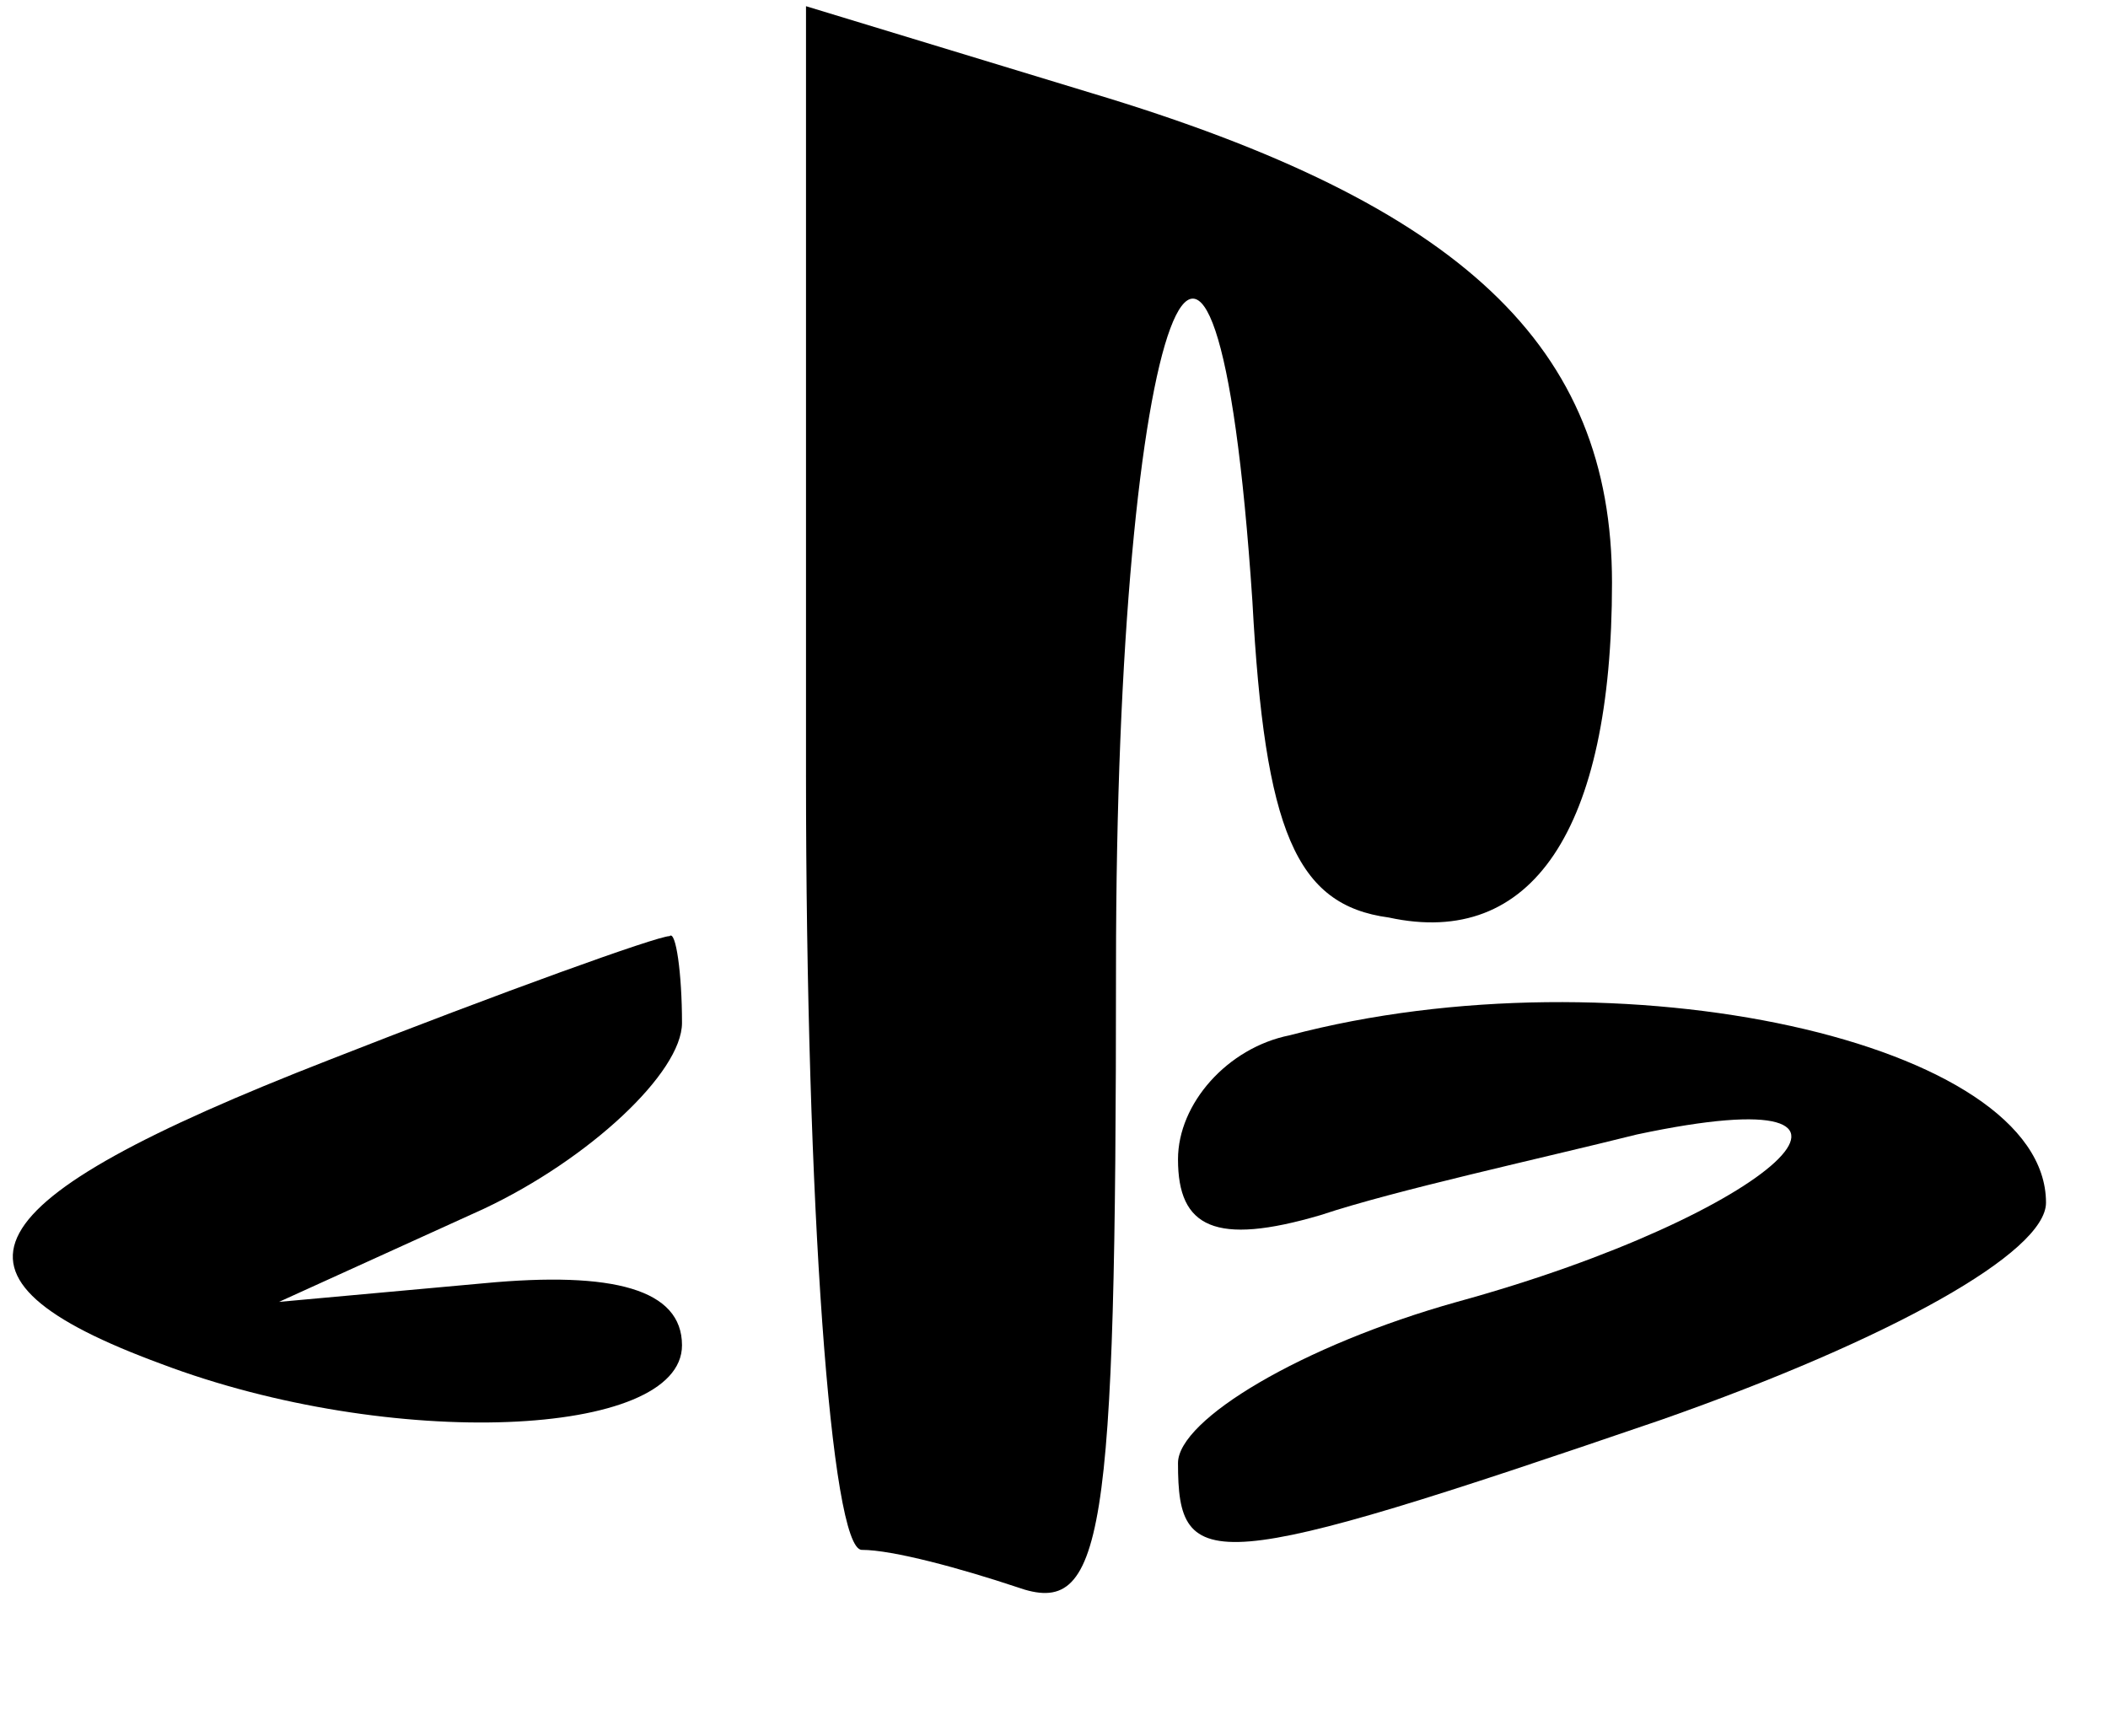 <?xml version="1.0" standalone="no"?>
<!DOCTYPE svg PUBLIC "-//W3C//DTD SVG 20010904//EN"
 "http://www.w3.org/TR/2001/REC-SVG-20010904/DTD/svg10.dtd">
<svg version="1.0" xmlns="http://www.w3.org/2000/svg"
 width="34pt" height="28pt" viewBox="0 0 34 28"
 preserveAspectRatio="xMidYMid meet">

<g transform="translate(0,28) scale(0.1,-0.1)"
fill="#000000" stroke="none">
<path d="M130 155 c0 -69 4 -125 9 -125 5 0 16 -3 25 -6 14 -5 16 7 16 100 0
106 16 149 22 59 2 -37 7 -49 22 -51 23 -5 36 14 36 54 0 38 -24 61 -84 79
l-46 14 0 -124z"/>
<path d="M53 109 c-59 -23 -65 -35 -27 -49 37 -14 84 -12 84 3 0 9 -11 12 -32
10 l-33 -3 33 15 c17 8 32 22 32 30 0 8 -1 15 -2 14 -2 0 -27 -9 -55 -20z"/>
<path d="M208 113 c-10 -2 -18 -11 -18 -20 0 -11 6 -14 23 -9 12 4 35 9 51 13
47 10 22 -13 -29 -27 -25 -7 -45 -19 -45 -26 0 -18 5 -18 78 7 37 13 62 27 62
35 0 26 -69 41 -122 27z"/>
</g>
</svg>
